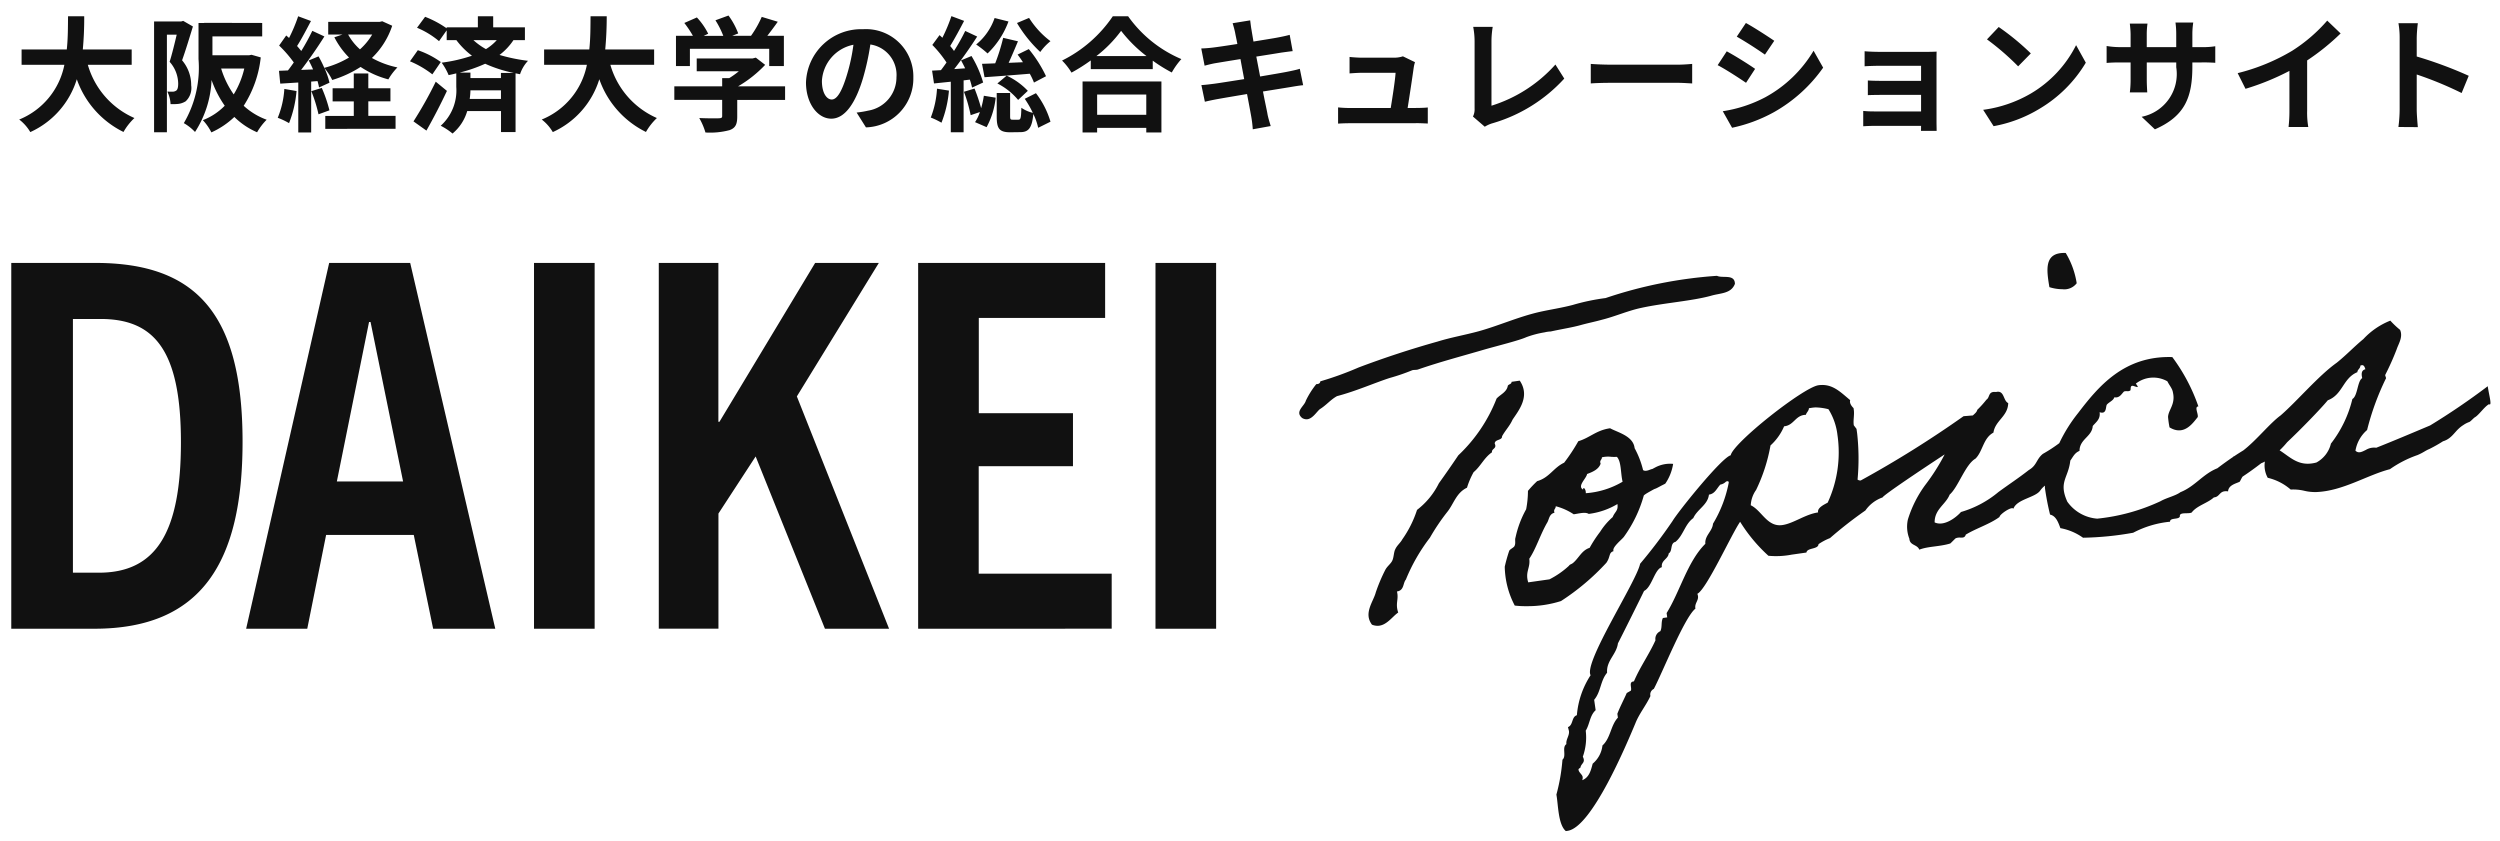 <svg xmlns="http://www.w3.org/2000/svg" width="130.616" height="43.957"><path d="M81.316 41.516a9.844 9.844 0 00.317-1.824c.226-.194-.045-.641.206-.814-.035-.249.169-.441.133-.689l-.052-.2c.285-.11.178-.534.466-.621a4.486 4.486 0 01.717-2.09c-.373-.663 2.4-4.894 2.587-5.823a27.088 27.088 0 001.69-2.228c.318-.531 2.574-3.326 3.044-3.44.116-.64 3.79-3.545 4.582-3.659.724-.1 1.136.345 1.66.779-.049.146.067.314.175.414l.013.09c.039.272-.04.537 0 .809l.142.188.032.226a11.927 11.927 0 01.023 2.423.247.247 0 00.168.045 55.773 55.773 0 005.37-3.357l.488-.04c.088-.09.2-.163.229-.293a5.323 5.323 0 00.479-.531c.191-.12.074-.45.5-.4.446-.11.365.456.637.579-.016.7-.679.906-.772 1.543-.537.284-.553.98-.938 1.359-.534.307-.9 1.49-1.349 1.879-.2.514-.792.76-.785 1.453.494.229 1.119-.253 1.377-.544a5.384 5.384 0 001.954-1.041c.544-.4 1.051-.728 1.591-1.152.427-.246.382-.562.733-.844a7.915 7.915 0 00.857-.559 7.942 7.942 0 01.986-1.577c1.051-1.374 2.39-3 4.919-2.921a9.489 9.489 0 011.363 2.578c-.229.01.01.391-.036.56-.256.313-.711 1-1.472.534a4.607 4.607 0 01-.077-.543c.016-.373.392-.658.258-1.263-.032-.226-.166-.346-.294-.6a1.482 1.482 0 00-1.646.12c.145.211.145.211-.1.13s-.132.2-.2.236a.284.284 0 01-.169.03.4.4 0 00-.148.015c-.122.111-.226.356-.51.305-.045.168-.266.245-.385.378-.077.1.006.531-.382.4.052.363-.181.51-.359.721-.035.56-.688.677-.691 1.3-.262.107-.346.327-.481.508-.1.915-.627 1.106-.156 2.147a2.115 2.115 0 001.56.886 10.248 10.248 0 003.312-.913c.32-.184.769-.272 1.041-.472.744-.291 1.181-.955 1.924-1.246.263-.2.54-.4.826-.594 0-.005-.006-.008-.01-.008l.07-.032q.232-.155.471-.3c.694-.535 1.381-1.414 1.946-1.825.863-.747 1.989-2.086 2.932-2.753.5-.4.919-.848 1.395-1.239a3.85 3.85 0 011.409-.964 4.527 4.527 0 00.508.481c.167.369-.081.728-.178 1.02a13.922 13.922 0 01-.595 1.332c-.016.049.071.176.029.2a13.648 13.648 0 00-.978 2.682 1.825 1.825 0 00-.608 1.081c.166.158.339.059.545-.042a.832.832 0 01.542-.113c.919-.363 1.9-.78 2.814-1.165a36.191 36.191 0 003.01-2.049c.068.476.243 1.052.066.939-.237.126-.521.559-.734.682-.065.032-.243.243-.311.253a1.317 1.317 0 00-.3.158c-.34.211-.463.482-.734.682a1 1 0 01-.323.162 7.407 7.407 0 01-.706.4c-.239.1-.3.181-.625.32a5.814 5.814 0 00-1.442.738c-1.2.311-2.448 1.135-3.826 1.194a2.4 2.4 0 01-.653-.066 2.489 2.489 0 00-.706-.063 2.8 2.8 0 00-1.2-.615 1.329 1.329 0 01-.149-.85 1.317 1.317 0 01-.192.09c-.292.226-.647.485-.964.692-.042.029-.145.275-.168.278-.217.1-.575.175-.6.5-.472-.07-.4.288-.741.315-.327.3-.886.427-1.158.788-.172.094-.653-.045-.618.2-.041.191-.524.052-.514.282a5.2 5.2 0 00-1.927.576 16.169 16.169 0 01-2.62.26 2.944 2.944 0 00-1.182-.5c-.113-.308-.229-.637-.54-.709a13.763 13.763 0 01-.268-1.393v-.119a1.264 1.264 0 00-.238.245c-.247.382-1.229.453-1.41.964-.067-.152-.721.288-.724.427-.5.372-1.21.589-1.763.923-.048.162-.155.159-.28.156a.523.523 0 00-.247.035c-.042.029-.242.242-.284.272-.553.171-1.158.142-1.617.323-.111-.284-.491-.206-.52-.572a1.728 1.728 0 01-.076-1.006 6.063 6.063 0 01.9-1.793 10.723 10.723 0 001.021-1.606c-1.079.707-3.221 2.137-3.242 2.247a1.833 1.833 0 00-.9.683 21.544 21.544 0 00-1.85 1.443 3.037 3.037 0 00-.6.317c-.006.279-.6.178-.63.437l-.77.11a4.294 4.294 0 01-1.216.059 8.287 8.287 0 01-1.479-1.776c-.46.667-1.759 3.533-2.235 3.763.139.327-.165.462-.1.776-.562.427-1.736 3.368-2.173 4.192a.326.326 0 00-.178.373c-.229.494-.585.915-.788 1.43-.465 1.106-2.273 5.432-3.541 5.613l-.091.013c-.408-.345-.395-1.387-.493-1.905zm8.865-16.357a.541.541 0 01-.3.159c-.2.213-.278.479-.595.524-.061.541-.607.758-.818 1.227-.44.317-.518.905-.931 1.242-.291.065-.139.482-.352.6-.026.3-.411.359-.359.722-.378.1-.52 1.045-.931 1.242-.016.048-1.254 2.536-1.364 2.737-.078.589-.612.9-.566 1.536-.355.42-.32.994-.676 1.414l.078.543c-.308.275-.311.738-.518 1.068a3 3 0 01-.152 1.361c.162.324-.09.337-.126.573-.042.03-.107.061-.1.107.022.158.2.248.217.384a.324.324 0 01-.023.165c.373-.145.456-.527.547-.864a1.443 1.443 0 00.51-.95c.43-.385.427-1.055.808-1.455l-.029-.2c.116-.317.352-.767.491-1.087l.213-.122c.071-.149-.136-.465.162-.485.31-.738.792-1.408 1.125-2.148a.438.438 0 01.256-.475c.106-.223.025-.466.132-.689l.226-.032-.031-.226c.695-1.116 1.093-2.7 2.023-3.617-.039-.434.369-.653.4-1.051a6.516 6.516 0 00.824-2.152c-.006-.044-.02-.068-.06-.068a.3.3 0 00-.081.018zm4.441-3.848l-.113.016c0 .139-.13.226-.158.346-.553.01-.614.551-1.138.6a2.851 2.851 0 01-.711 1 8.868 8.868 0 01-.753 2.326 1.5 1.5 0 00-.278.8c.569.265.857 1.147 1.65 1.034.589-.085 1.191-.562 1.869-.661-.058-.245.333-.417.5-.511a6.263 6.263 0 00.51-3.538 3.241 3.241 0 00-.47-1.343 2.969 2.969 0 00-.667-.094 1.759 1.759 0 00-.241.025zm28.7-2.214c0 .162-.155.207-.158.347-.763.317-.756 1.171-1.545 1.469-.363.442-1.42 1.531-2.123 2.191a4.522 4.522 0 01-.394.424c.583.373 1.01.879 1.92.637a1.521 1.521 0 00.76-.987 6.129 6.129 0 001.122-2.332c.278-.156.258-.939.514-1.091-.058-.246-.036-.41.165-.463-.034-.107-.068-.214-.172-.214a.243.243 0 00-.084.022zM60.37 32.848V13.736h3.168v19.112zm-12.4 0V13.737h9.769v2.874h-6.6v4.977h4.92v2.769h-4.925v5.615h6.948v2.875zm-4.87 0l-3.62-9-1.944 2.982v6.016h-3.117V13.737h3.114v8.3h.056l5-8.3h3.327l-4.283 6.974 4.818 12.138zm-15.2 0V13.736h3.168v19.112zm-5.27 0l-1.012-4.9h-4.58l-.985 4.9H12.86l4.338-19.111h4.233l4.445 19.111zm-5.031-7.693h3.461l-1.7-8.331h-.079zM.589 32.848V13.737h4.392c5.27 0 7.692 2.661 7.692 9.343 0 6.281-2.129 9.769-7.745 9.769zm3.221-2.927h1.357c3.008 0 4.286-2.13 4.286-6.815 0-4.844-1.411-6.441-4.206-6.441H3.81zm67.871 2.716c-.457-.6.08-1.213.2-1.691a8.711 8.711 0 01.5-1.181c.11-.2.3-.32.368-.492.071-.149.075-.449.149-.575.086-.2.274-.34.365-.515a5.731 5.731 0 00.772-1.543 3.963 3.963 0 001.141-1.389 59.54 59.54 0 001.016-1.462 8.129 8.129 0 002-2.967c.2-.213.508-.326.58-.637.006-.116.216-.1.2-.236l.429-.062c.557.822-.054 1.556-.377 2.041-.14.32-.382.563-.547.864.011.229-.372.146-.384.379.132.281-.171.256-.142.459-.42.291-.589.731-.96 1.039a4.118 4.118 0 00-.346.812c-.562.265-.689.838-1.022 1.255a10.974 10.974 0 00-.914 1.355 9.476 9.476 0 00-1.258 2.19c-.158.185-.081.566-.465.622.106.423-.1.614.065 1.1-.3.2-.61.693-1.08.693a.765.765 0 01-.29-.059zm7.459-1a4.514 4.514 0 01-.522-2.028 7.92 7.92 0 01.229-.819c.032-.1.252-.175.284-.272.071-.148 0-.3.052-.446a5.292 5.292 0 01.553-1.465 5.124 5.124 0 00.094-.96 5.521 5.521 0 01.481-.509c.644-.184.848-.7 1.41-.964a9.366 9.366 0 00.74-1.122c.6-.178.936-.573 1.66-.677.4.221 1.213.4 1.282 1.041a4.686 4.686 0 01.44 1.138c.029.042.148.071.323 0 .307-.113.026.02.327-.139a1.651 1.651 0 01.922-.179 2.509 2.509 0 01-.407 1.029c-.042.03-.13.065-.3.158-.343.188-.133.042-.454.227-.343.188-.381.239-.378.263a6.768 6.768 0 01-1.034 2.135c-.117.155-.637.553-.54.747-.265.085-.146.275-.375.608a12.222 12.222 0 01-2.371 2 5.733 5.733 0 01-1.8.267 4.526 4.526 0 01-.616-.031zm2.078-4.849c-.268.062-.278.317-.368.491-.372.632-.589 1.379-.951 1.915.068.476-.226.679-.055 1.232l1.11-.158a4.475 4.475 0 001.01-.7c.077-.1.084-.059.21-.146.311-.253.459-.667.879-.8a6.74 6.74 0 01.55-.841 3.472 3.472 0 01.653-.763c.12-.3.3-.32.249-.683a3.855 3.855 0 01-1.5.515c-.178-.113-.489-.023-.783.02a3.127 3.127 0 00-.939-.421c0 .146-.136.162-.065.341zm1.633-1.02a4.382 4.382 0 001.924-.6c-.107-.423-.059-1.055-.3-1.3a2.2 2.2 0 01-.28 0 1.487 1.487 0 00-.5.024c0 .139-.14.158-.068.333-.1.291-.4.427-.708.54-.035.237-.534.631-.207.815 0-.057.014-.08.034-.08.043.002.116.124.106.27zm-14.819-3.93c-.4-.337.12-.617.194-.905a4.459 4.459 0 01.546-.864c.139 0 .2-.052.211-.146a16.906 16.906 0 002-.724 49.661 49.661 0 014.127-1.354c.686-.213 1.43-.343 2.142-.537 1.045-.288 2.085-.76 3.182-1.01.582-.13 1.148-.211 1.727-.363a11.222 11.222 0 011.727-.363 23.005 23.005 0 015.817-1.161c.3.142.931-.11.938.42-.2.515-.741.476-1.229.616-1 .281-2.488.379-3.675.641-.672.142-1.368.45-2.038.616-.355.1-.715.171-1.07.268-.489.139-.941.2-1.614.347a1.511 1.511 0 00-.318.045 5.127 5.127 0 00-.957.253c-.369.168-1.462.44-2.128.628-1.22.359-2.4.667-3.523 1.058-.087.035-.229.01-.317.045a10.667 10.667 0 01-1.167.4c-.773.249-1.772.692-2.752.948-.343.188-.556.473-.9.683-.183.157-.394.528-.7.528a.444.444 0 01-.223-.069zm39.042-6.835c-.155-.925-.284-1.832.853-1.786a4.358 4.358 0 01.573 1.581.81.81 0 01-.744.313 2.309 2.309 0 01-.682-.108zM23.026 6.57a2.485 2.485 0 00.813-2.028v-.709c-.13.032-.266.066-.4.091a3.181 3.181 0 00-.364-.65 8.049 8.049 0 001.583-.363 4.04 4.04 0 01-.813-.813h-.507v-.514l-.4.566a4.456 4.456 0 00-1.15-.7l.422-.572a5.254 5.254 0 011.125.6v-.05h1.632V.85h.8v.578h1.658v.67h-.6a3.159 3.159 0 01-.728.773 9.178 9.178 0 001.489.306 1.879 1.879 0 00-.416.7l-.234-.046v3.07h-.76v-1.1h-1.765a2.4 2.4 0 01-.768 1.176 3.255 3.255 0 00-.617-.407zm1.515-1.4h1.632v-.452h-1.594a3.742 3.742 0 01-.038.448zm-.507-1.378h.545v.286h1.593v-.267h.676a6.844 6.844 0 01-1.5-.481 7.828 7.828 0 01-1.314.458zm1.355-1.226a2.535 2.535 0 00.565-.468h-1.218a3.343 3.343 0 00.653.468zm34.5 4.355v-.24h-2.568v.24h-.761V4.256h4.12v2.665zm-2.567-.923h2.567v-1.06h-2.568zm-20.787.169c.416.02.9.02 1.027.013s.169-.026.169-.117v-.845h-2.5v-.707h2.5v-.43h.37a4.543 4.543 0 00.5-.357h-2.2v-.67h2.919l.169-.043.488.377a6.288 6.288 0 01-1.416 1.123h2.457v.709h-2.5v.864c0 .4-.085.6-.4.715a3.96 3.96 0 01-1.261.123 3.452 3.452 0 00-.324-.755zm-20.951.754v-2.61l-.942.059-.066-.67.468-.02c.1-.123.2-.266.306-.416a6.346 6.346 0 00-.767-.884l.37-.526c.046.039.1.084.149.13A8.167 8.167 0 0015.578.85l.669.248c-.234.442-.493.942-.727 1.306.084.092.156.183.22.26a11.6 11.6 0 00.578-1.053l.63.293a23.285 23.285 0 01-1.215 1.749l.624-.026a5.824 5.824 0 00-.228-.468l.514-.214a6.269 6.269 0 01.3.6 4.97 4.97 0 001.293-.539 4.241 4.241 0 01-.767-1.059l.42-.141h-.741v-.664h2.691l.132-.031.52.234a4.123 4.123 0 01-1.06 1.684 4.674 4.674 0 001.333.494 3.072 3.072 0 00-.474.624 4.751 4.751 0 01-1.45-.65 5.827 5.827 0 01-1.482.682 2.952 2.952 0 00-.41-.624 3.806 3.806 0 01.266.767l-.545.247a3.274 3.274 0 00-.08-.333l-.331.026v2.659zm3.224-4.343a3.265 3.265 0 00.637-.773h-1.256a2.915 2.915 0 00.619.774zm-8.21 3.7a3.227 3.227 0 001.144-.754 5.582 5.582 0 01-.689-1.345 5.4 5.4 0 01-.864 2.716 2.5 2.5 0 00-.585-.462 5.7 5.7 0 00.768-3.341V1.201h.292v-.007h.435l2.6.006v.7h-2.6v.988h1.912l.13-.026.482.137a5.823 5.823 0 01-.891 2.528 3.579 3.579 0 001.2.728 3.119 3.119 0 00-.5.656 3.9 3.9 0 01-1.189-.8 4.251 4.251 0 01-1.2.806 2.7 2.7 0 00-.445-.639zm1.612-1.345a4.587 4.587 0 00.553-1.352h-1.209a4.761 4.761 0 00.656 1.351zM8.05 6.911V1.123h1.41l.111-.032.508.292c-.169.552-.384 1.261-.566 1.768a2 2 0 01.476 1.307.953.953 0 01-.285.832.926.926 0 01-.377.137 2.865 2.865 0 01-.416.013 1.657 1.657 0 00-.169-.656c.117.006.2.006.286.006a.338.338 0 00.182-.059c.071-.052.1-.182.1-.364a1.74 1.74 0 00-.448-1.138c.13-.41.266-.976.37-1.418H8.72v5.1zm44.734 0c-.592 0-.709-.208-.709-.838V4.86h.7v1.2c0 .176.02.194.131.194h.3c.117 0 .143-.071.156-.624a1.749 1.749 0 00.6.266 5.273 5.273 0 00-.423-.734l.585-.293a4.55 4.55 0 01.76 1.489l-.643.319a3.213 3.213 0 00-.253-.722c-.072.754-.26.949-.689.949zm-3.108 0V4.269l-.878.091-.1-.67.462-.025c.1-.124.194-.26.292-.4a5.981 5.981 0 00-.742-.917l.377-.513c.052.045.1.091.149.137a8.475 8.475 0 00.472-1.129l.663.248c-.228.442-.5.942-.728 1.312.072.085.143.176.2.26a10.405 10.405 0 00.587-1.046l.624.293a23.886 23.886 0 01-1.2 1.7l.572-.04a9.927 9.927 0 00-.214-.416l.545-.228a5.774 5.774 0 01.609 1.385l-.579.266a3.8 3.8 0 00-.117-.417l-.325.04v2.711zm-21.372-.666a3.9 3.9 0 002.359-2.86h-2.235v-.8h2.361c.065-.611.059-1.2.065-1.736h.845a18.375 18.375 0 01-.078 1.736h2.555v.8h-2.287a4.34 4.34 0 002.431 2.782 3.12 3.12 0 00-.571.728 4.847 4.847 0 01-2.437-2.756 4.477 4.477 0 01-2.43 2.762 2.291 2.291 0 00-.578-.656zm-27.3 0a3.9 3.9 0 002.36-2.86H1.128v-.8h2.361c.066-.611.059-1.2.066-1.736H4.4a17.693 17.693 0 01-.074 1.737H6.88v.8H4.589a4.34 4.34 0 002.434 2.781 3.1 3.1 0 00-.571.728 4.849 4.849 0 01-2.439-2.756 4.472 4.472 0 01-2.43 2.762 2.281 2.281 0 00-.579-.656zm99.359.591c.006-.059.006-.163.006-.26h-2.463c-.182 0-.448.014-.559.02v-.8a5.423 5.423 0 00.565.026h2.457v-.864h-2.072c-.247 0-.56.006-.709.013v-.767c.169.013.462.02.709.02h2.072v-.787h-2.144c-.24 0-.65.013-.806.026v-.786c.169.019.566.032.806.032h2.457c.156 0 .4-.006.5-.013-.006.085-.006.3-.006.436v3.263c0 .1.006.325.006.442zm-78.76-.494a20.576 20.576 0 001.163-2.074l.585.481a31.55 31.55 0 01-1.072 2.074zm90.291-.24a2.279 2.279 0 001.807-2.591v-.249h-1.54v.884c0 .286.019.553.025.682h-.91a5.168 5.168 0 00.04-.682v-.884h-.553c-.325 0-.559.013-.7.026v-.885a4.192 4.192 0 00.7.059h.553v-.644c0-.188-.02-.39-.04-.585h.923a3.954 3.954 0 00-.039.585v.644h1.54v-.683a4.4 4.4 0 00-.039-.6h.928a4.051 4.051 0 00-.046.6v.682h.482a3.871 3.871 0 00.715-.045v.865a8.893 8.893 0 00-.715-.019h-.482v.214c0 1.612-.39 2.594-1.957 3.282zm-46.52-.006a87.767 87.767 0 00-.221-1.183c-.662.111-1.273.215-1.553.266s-.5.1-.65.137l-.182-.871c.175-.006.468-.045.676-.071.3-.04.9-.137 1.56-.24-.065-.351-.136-.716-.194-1.047-.572.091-1.073.175-1.274.208s-.377.078-.6.137l-.175-.9a6.05 6.05 0 00.6-.046c.228-.026.728-.1 1.287-.188-.051-.273-.1-.488-.117-.591-.039-.189-.085-.338-.13-.494l.916-.149c.02.13.04.351.072.507.013.091.051.305.1.6.553-.091 1.047-.168 1.281-.214.208-.039.455-.091.611-.137l.156.852c-.143.013-.4.051-.6.077-.266.046-.76.123-1.3.208.065.325.131.683.2 1.04.585-.1 1.118-.189 1.41-.247.254-.051.494-.1.663-.156l.175.858c-.175.013-.442.059-.688.1-.312.052-.839.136-1.411.228.1.533.2.968.234 1.17s.111.428.169.636l-.936.169a6.218 6.218 0 00-.079-.659zm-48.379.636v-.676h1.489v-.76h-1.106v-.685h1.105V3.84h.76v.771h1.156v.682h-1.156v.76h1.424v.676zm73.014-.921a7.022 7.022 0 002.217-.728 6.616 6.616 0 002.527-2.432l.5.884a7.843 7.843 0 01-2.587 2.334 7.888 7.888 0 01-2.171.806zm-45.253.07a5.11 5.11 0 00.6-.1 1.764 1.764 0 001.481-1.742 1.606 1.606 0 00-1.364-1.715 13.087 13.087 0 01-.384 1.757c-.39 1.313-.949 2.119-1.657 2.119s-1.322-.789-1.322-1.889a2.888 2.888 0 012.984-2.785 2.475 2.475 0 012.625 2.535 2.55 2.55 0 01-2.476 2.594zm-1.814-1.657c0 .656.26.975.514.975.273 0 .527-.41.793-1.287a9.706 9.706 0 00.34-1.574 2.047 2.047 0 00-1.647 1.886zm8 2.157a2.065 2.065 0 00.253-.527l-.481.163a7.777 7.777 0 00-.351-1.222l.553-.169a9.64 9.64 0 01.345 1.028 4.915 4.915 0 00.142-.651l.617.1a4.108 4.108 0 01-.474 1.541zm74.366.254a7.192 7.192 0 00.065-.91V1.987a4.458 4.458 0 00-.063-.776h1.014a7.02 7.02 0 00-.059.779v.962a21.341 21.341 0 012.717 1.008l-.371.9a18.748 18.748 0 00-2.346-.968v1.84c0 .188.032.644.059.91zm-5.739 0a7.265 7.265 0 00.045-.851v-2.08a13.033 13.033 0 01-2.294.936l-.41-.819a10.449 10.449 0 002.84-1.164 8.328 8.328 0 001.839-1.58l.7.67a11.923 11.923 0 01-1.749 1.41v2.627a4.431 4.431 0 00.059.851zm-42.612-.546a.844.844 0 00.085-.422V2.144a4.1 4.1 0 00-.073-.742h1.02a4.8 4.8 0 00-.065.742v3.379a7.447 7.447 0 003.341-2.151l.462.734a8.143 8.143 0 01-3.77 2.34 1.647 1.647 0 00-.383.175zm26.656-.351a6.678 6.678 0 002.489-.851 6.118 6.118 0 002.366-2.528l.508.916a6.909 6.909 0 01-2.406 2.4 7.041 7.041 0 01-2.411.917zm-29.64.7h-3.419c-.234 0-.4.006-.644.02v-.847a6.16 6.16 0 00.644.032h2.106c.091-.553.234-1.475.254-1.84h-1.755c-.208 0-.462.02-.65.032v-.86c.168.02.467.039.643.039h1.664a1.489 1.489 0 00.482-.071l.63.305a1.874 1.874 0 00-.065.274c-.052.383-.22 1.5-.319 2.119h.417c.168 0 .467-.006.636-.026v.839c-.13-.007-.448-.021-.624-.021zm-59.462-.284a4.718 4.718 0 00.345-1.508l.637.111a6.011 6.011 0 01-.391 1.677 3.773 3.773 0 00-.591-.28zm34.119-.013a4.9 4.9 0 00.325-1.507l.624.1a5.973 5.973 0 01-.39 1.677 4.071 4.071 0 00-.559-.27zM16.266 4.763l.546-.169a7.182 7.182 0 01.4 1.17l-.571.208a7.7 7.7 0 00-.375-1.209zm35.841-.4l.488-.41a3.584 3.584 0 011.105.793l-.507.475a3.415 3.415 0 00-1.086-.861zm35.542-.036h-3.49c-.371 0-.806.013-1.047.032v-1.02c.234.02.709.04 1.047.04h3.49c.306 0 .592-.026.761-.04V4.36c-.156-.007-.488-.033-.761-.033zm2.093-.923l.474-.722c.436.234 1.151.682 1.482.916l-.474.728c-.37-.252-1.046-.694-1.482-.921zm-35.939.448c-.844.071-1.715.137-2.365.182l-.131-.7c.2-.006.436-.013.689-.025a10.143 10.143 0 00.416-1.333l.773.182c-.156.371-.325.774-.487 1.125l.747-.032a6.023 6.023 0 00-.279-.4l.585-.286a6.737 6.737 0 01.9 1.417l-.63.332a3.406 3.406 0 00-.218-.461zm-32.383-.65l.41-.579a4.537 4.537 0 011.2.617l-.441.645a5.057 5.057 0 00-1.169-.682zm34.069-.038A6.884 6.884 0 0058.14.85h.8a6.532 6.532 0 002.782 2.237 3.792 3.792 0 00-.5.7 7.841 7.841 0 01-.995-.618v.442h-3.238v-.454a8.986 8.986 0 01-1.007.637 3.191 3.191 0 00-.493-.63zm1.787-.234h2.626a7.124 7.124 0 01-1.328-1.319 6.621 6.621 0 01-1.293 1.319zm46.534-.87l.616-.649a13.119 13.119 0 011.677 1.379l-.662.676a13.5 13.5 0 00-1.626-1.407zM40.189 3.45v-.9h-4.144v.9h-.728V1.87h.885a5.437 5.437 0 00-.449-.67l.657-.289a3.564 3.564 0 01.591.851l-.234.111h1.022a4.587 4.587 0 00-.41-.813l.682-.249a3.827 3.827 0 01.508.936l-.312.123h.981a5.416 5.416 0 00.56-.988l.838.254c-.175.248-.37.507-.546.734h.865v1.58zm50.55-1.534l.478-.715c.429.234 1.145.7 1.482.93l-.488.722a20.995 20.995 0 00-1.468-.937zm-39.74.41a3.076 3.076 0 00.966-1.385l.724.182a4.447 4.447 0 01-1.092 1.67 5.491 5.491 0 00-.594-.467zm2.135-1.125l.631-.266a4.558 4.558 0 001.118 1.216 2.908 2.908 0 00-.533.565 6.879 6.879 0 01-1.216-1.515z" fill="#111" stroke="rgba(0,0,0,0)" stroke-miterlimit="10"/></svg>